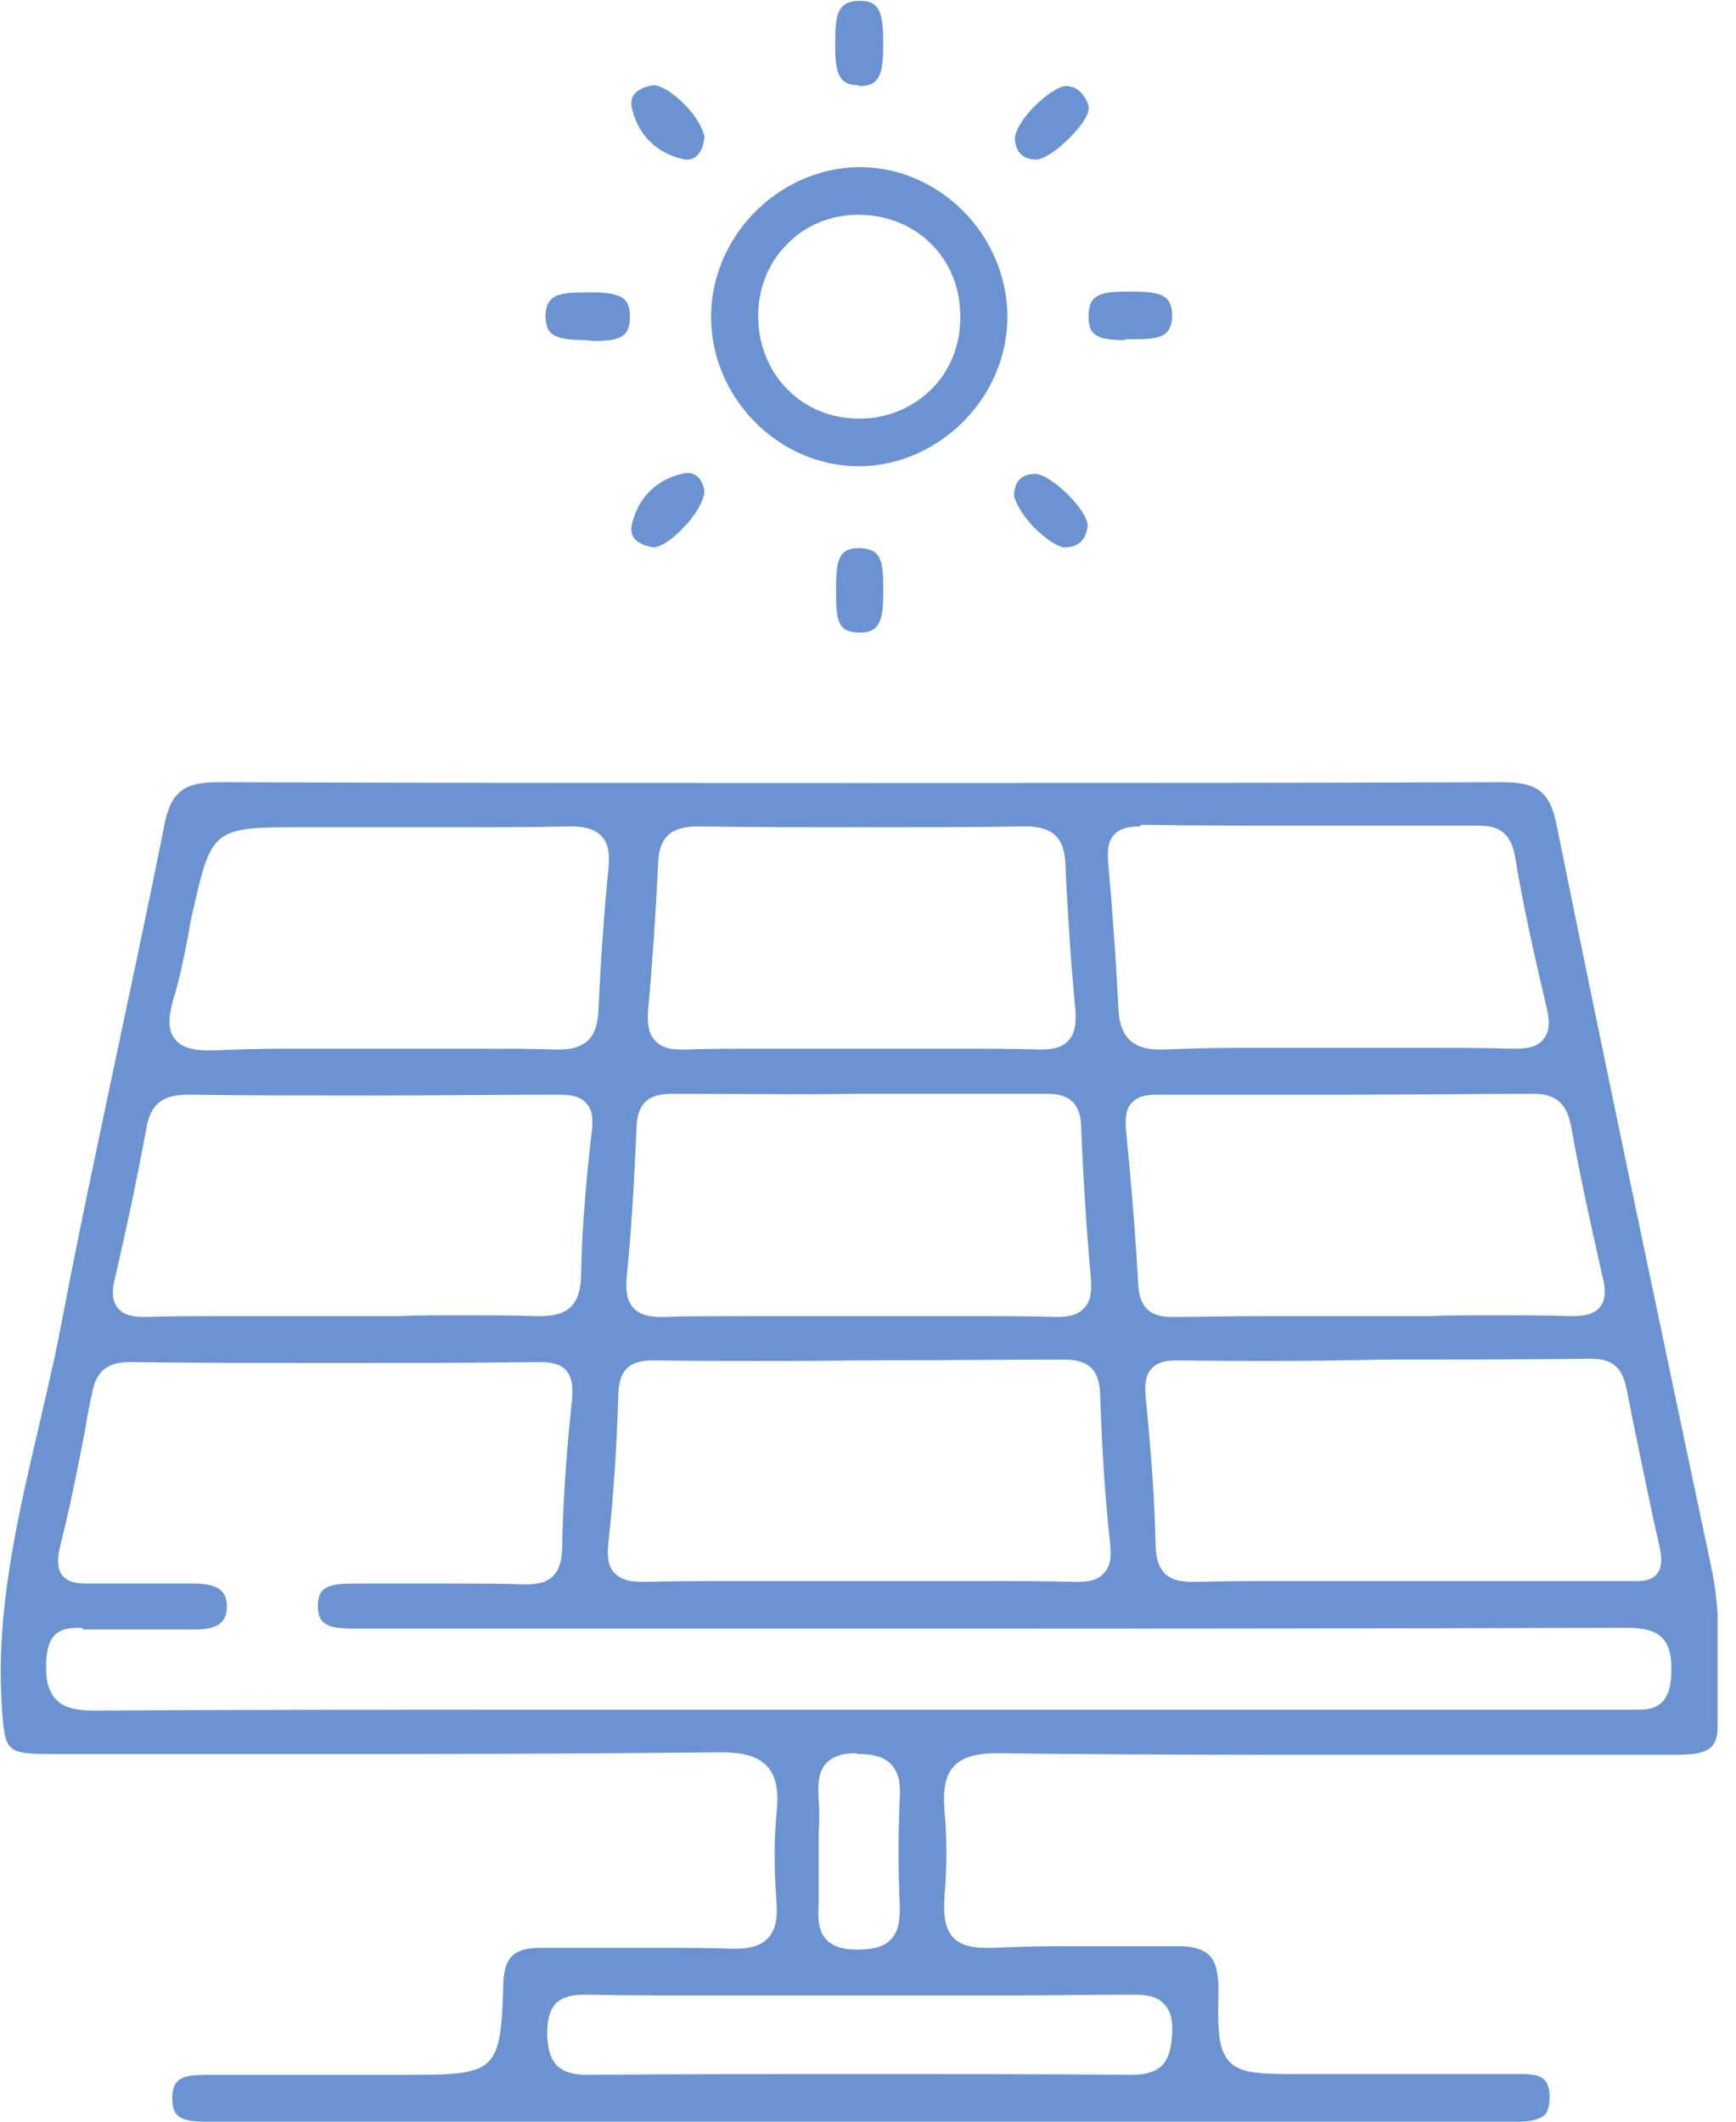 <svg width="36" height="44" viewBox="0 0 36 44" fill="none" xmlns="http://www.w3.org/2000/svg">
<g clip-path="url(#clip0_42_218)">
<path d="M31.482 44C31.431 44 31.362 44 31.311 44C31.259 44 31.191 44 31.139 44C28.753 44 26.367 44 23.981 44H4.566C4.498 44 4.429 44 4.36 44H4.257C4.034 44 3.794 43.983 3.674 43.861C3.605 43.792 3.571 43.671 3.571 43.497C3.588 43.064 3.811 43.029 4.36 43.029H4.395C5.03 43.029 5.665 43.029 6.3 43.029H8.514C10.3 43.029 10.386 42.943 10.437 41.141C10.454 40.586 10.66 40.395 11.21 40.395H11.536C11.879 40.395 12.222 40.395 12.566 40.395C12.909 40.395 13.252 40.395 13.595 40.395C14.213 40.395 14.711 40.395 15.175 40.413C15.209 40.413 15.243 40.413 15.261 40.413C15.57 40.413 15.793 40.343 15.93 40.188C16.119 39.98 16.119 39.685 16.102 39.425C16.05 38.715 16.05 38.16 16.102 37.64C16.153 37.138 16.102 36.843 15.913 36.635C15.724 36.427 15.432 36.34 14.934 36.34H14.883C12.943 36.358 10.883 36.375 8.223 36.375C6.97 36.375 5.699 36.375 4.446 36.375C3.313 36.375 2.197 36.375 1.064 36.375C0.103 36.375 0.103 36.323 0.035 35.352C-0.086 33.394 0.361 31.488 0.79 29.651C0.944 28.975 1.116 28.265 1.253 27.554C1.614 25.648 2.026 23.724 2.421 21.853C2.747 20.31 3.09 18.716 3.399 17.156C3.536 16.428 3.794 16.221 4.532 16.221C8.961 16.238 13.424 16.238 17.853 16.238C22.264 16.238 26.744 16.238 31.156 16.221C31.894 16.221 32.152 16.428 32.289 17.156C33.302 22.147 34.332 27.034 35.482 32.476C35.671 33.342 35.654 34.243 35.636 35.11C35.636 35.335 35.636 35.578 35.619 35.803C35.619 36.306 35.362 36.392 34.727 36.392H34.709C33.954 36.392 33.199 36.392 32.461 36.392H27.672C25.612 36.392 23.174 36.392 20.719 36.358H20.685C20.239 36.358 19.947 36.444 19.775 36.635C19.604 36.825 19.552 37.103 19.586 37.553C19.638 38.108 19.638 38.715 19.586 39.338C19.569 39.616 19.569 39.962 19.758 40.17C19.895 40.326 20.119 40.395 20.462 40.395C20.496 40.395 20.548 40.395 20.599 40.395C20.994 40.378 21.406 40.361 21.938 40.361C22.23 40.361 22.522 40.361 22.814 40.361C23.105 40.361 23.397 40.361 23.689 40.361C23.929 40.361 24.152 40.361 24.393 40.361H24.444C24.753 40.361 24.959 40.43 25.079 40.551C25.217 40.69 25.268 40.933 25.268 41.279C25.251 42.042 25.251 42.492 25.491 42.752C25.732 43.012 26.161 43.012 27.002 43.012C27.397 43.012 28.942 43.012 29.319 43.012C29.92 43.012 30.521 43.012 31.122 43.012H31.156C31.208 43.012 31.276 43.012 31.345 43.012C31.414 43.012 31.465 43.012 31.534 43.012C31.946 43.012 32.135 43.081 32.135 43.497C32.135 43.671 32.1 43.792 32.032 43.861C31.877 43.983 31.671 44 31.482 44ZM12.171 41.366C11.93 41.366 11.69 41.383 11.518 41.556C11.398 41.695 11.347 41.886 11.347 42.18C11.364 42.718 11.518 43.029 12.188 43.029C14.076 43.012 15.964 43.012 17.835 43.012C19.706 43.012 21.595 43.012 23.449 43.029C24.135 43.029 24.273 42.718 24.307 42.18C24.324 41.886 24.273 41.695 24.135 41.556C23.981 41.383 23.723 41.366 23.483 41.366H23.397C22.659 41.366 21.835 41.383 20.822 41.383C20.325 41.383 19.827 41.383 19.312 41.383C18.814 41.383 18.316 41.383 17.801 41.383C17.303 41.383 16.805 41.383 16.291 41.383C15.793 41.383 15.295 41.383 14.78 41.383C13.767 41.383 12.943 41.383 12.205 41.366H12.171ZM17.75 36.358C17.458 36.358 17.269 36.427 17.132 36.566C16.96 36.756 16.96 37.033 16.977 37.328C16.994 37.553 16.994 37.796 16.977 38.021C16.977 38.125 16.977 38.229 16.977 38.35C16.977 38.472 16.977 38.576 16.977 38.697C16.977 38.957 16.977 39.217 16.977 39.46C16.96 39.754 16.96 40.032 17.132 40.222C17.269 40.361 17.458 40.43 17.75 40.43H17.784C18.144 40.43 18.35 40.361 18.488 40.205C18.659 40.014 18.659 39.754 18.659 39.512C18.625 38.766 18.625 38.021 18.659 37.293C18.677 37.051 18.659 36.791 18.488 36.6C18.35 36.444 18.144 36.375 17.784 36.375L17.75 36.358ZM1.631 33.758C1.253 33.758 0.996 33.862 0.961 34.417C0.944 34.711 0.961 35.023 1.15 35.231C1.305 35.404 1.545 35.474 1.94 35.474H1.957C4.978 35.456 7.965 35.456 10.231 35.456C11.484 35.456 12.737 35.456 13.99 35.456C15.243 35.456 16.497 35.456 17.75 35.456C17.75 35.456 29.937 35.456 33.714 35.456C33.765 35.456 33.8 35.456 33.851 35.456C33.903 35.456 33.937 35.456 33.989 35.456C34.297 35.456 34.641 35.37 34.658 34.711C34.675 34.33 34.606 34.105 34.469 33.966C34.297 33.793 34.04 33.758 33.697 33.758C27.774 33.776 21.852 33.776 15.81 33.776H7.399C6.849 33.776 6.592 33.724 6.592 33.308C6.592 33.152 6.626 33.048 6.695 32.978C6.832 32.84 7.141 32.84 7.416 32.84H8.171C8.566 32.84 8.944 32.84 9.338 32.84C9.922 32.84 10.403 32.84 10.849 32.857H10.9C11.278 32.857 11.639 32.77 11.656 32.129C11.673 31.176 11.742 30.154 11.862 29.027C11.879 28.802 11.879 28.577 11.742 28.421C11.604 28.265 11.381 28.247 11.175 28.247H11.158C9.733 28.265 8.308 28.265 6.97 28.265C5.51 28.265 4.068 28.265 2.678 28.247C2.112 28.247 1.974 28.559 1.906 28.906C1.854 29.148 1.803 29.391 1.768 29.634C1.614 30.448 1.442 31.297 1.236 32.112C1.202 32.268 1.167 32.51 1.288 32.666C1.408 32.822 1.614 32.84 1.803 32.84H1.888C2.18 32.84 2.472 32.84 2.764 32.84C3.039 32.84 3.296 32.84 3.571 32.84H4.034C4.618 32.84 4.704 33.082 4.704 33.308C4.704 33.533 4.635 33.793 4.068 33.793H4.051C3.88 33.793 3.708 33.793 3.536 33.793C3.365 33.793 2.678 33.793 2.506 33.793C2.249 33.793 1.991 33.793 1.734 33.793C1.7 33.758 1.665 33.758 1.631 33.758ZM24.41 28.213C24.221 28.213 24.015 28.23 23.878 28.386C23.741 28.542 23.741 28.75 23.758 28.958C23.878 30.206 23.947 31.159 23.964 32.042C23.981 32.684 24.29 32.805 24.753 32.805H24.805C25.371 32.788 25.989 32.788 26.744 32.788C27.157 32.788 27.551 32.788 27.963 32.788C28.375 32.788 28.77 32.788 29.182 32.788H33.731C33.765 32.788 33.8 32.788 33.834 32.788C33.868 32.788 33.903 32.788 33.937 32.788C34.092 32.788 34.263 32.77 34.366 32.632C34.486 32.476 34.452 32.251 34.418 32.094C34.229 31.263 34.057 30.413 33.886 29.582C33.834 29.322 33.782 29.062 33.731 28.802C33.662 28.49 33.542 28.178 33.01 28.178C31.585 28.195 30.126 28.195 28.65 28.195C27.277 28.23 25.852 28.23 24.41 28.213ZM13.544 28.213C13.132 28.213 12.84 28.334 12.823 28.906C12.789 30.032 12.72 31.055 12.617 31.991C12.583 32.285 12.617 32.493 12.737 32.614C12.892 32.788 13.132 32.805 13.338 32.805H13.389C13.956 32.788 14.591 32.788 15.364 32.788C15.776 32.788 16.188 32.788 16.599 32.788C17.012 32.788 17.424 32.788 17.835 32.788C18.247 32.788 18.659 32.788 19.071 32.788C19.483 32.788 19.895 32.788 20.307 32.788C21.08 32.788 21.715 32.788 22.299 32.805H22.333C22.539 32.805 22.762 32.788 22.899 32.614C23.02 32.493 23.054 32.303 23.02 32.008C22.899 30.899 22.848 29.894 22.814 28.923C22.796 28.317 22.487 28.195 22.041 28.195H22.024C20.668 28.195 19.243 28.213 17.801 28.213C16.393 28.23 14.969 28.23 13.544 28.213ZM9.407 27.277C10.059 27.277 10.609 27.277 11.089 27.294C11.124 27.294 11.141 27.294 11.175 27.294C11.69 27.294 12.033 27.156 12.051 26.445C12.068 25.388 12.171 24.331 12.274 23.447C12.291 23.274 12.308 23.031 12.154 22.875C12.016 22.719 11.81 22.702 11.553 22.702H11.536C10.265 22.702 9.012 22.719 7.742 22.719C6.472 22.719 5.184 22.719 3.914 22.702C3.451 22.702 3.142 22.823 3.039 23.378C2.85 24.4 2.644 25.388 2.386 26.497C2.335 26.705 2.3 26.948 2.438 27.121C2.575 27.294 2.815 27.311 2.987 27.311H3.021C3.536 27.294 4.103 27.294 4.807 27.294C5.201 27.294 5.579 27.294 5.974 27.294C6.369 27.294 6.746 27.294 7.141 27.294C7.519 27.294 7.896 27.294 8.274 27.294C8.669 27.277 9.047 27.277 9.407 27.277ZM13.939 22.684C13.578 22.684 13.218 22.771 13.201 23.378C13.149 24.504 13.098 25.509 12.995 26.48C12.977 26.688 12.977 26.948 13.132 27.121C13.287 27.294 13.527 27.311 13.716 27.311H13.767C14.282 27.294 14.832 27.294 15.501 27.294C15.879 27.294 16.256 27.294 16.634 27.294C17.012 27.294 17.389 27.294 17.784 27.294C18.162 27.294 18.556 27.294 18.934 27.294C19.312 27.294 19.706 27.294 20.084 27.294C20.788 27.294 21.372 27.294 21.887 27.311H21.921C22.11 27.311 22.333 27.294 22.487 27.121C22.608 27 22.642 26.809 22.625 26.532C22.539 25.596 22.47 24.591 22.419 23.343C22.402 22.892 22.178 22.684 21.732 22.684C20.427 22.684 19.123 22.684 17.818 22.684C16.531 22.702 15.243 22.684 13.939 22.684ZM30.796 27.277C31.499 27.277 32.066 27.277 32.581 27.294H32.615C32.787 27.294 33.044 27.277 33.182 27.104C33.319 26.93 33.285 26.67 33.233 26.48C32.976 25.336 32.752 24.331 32.581 23.36C32.512 23.014 32.375 22.684 31.808 22.684C30.607 22.684 29.354 22.702 27.963 22.702C26.642 22.702 25.337 22.702 24.015 22.702C23.809 22.702 23.603 22.719 23.466 22.875C23.328 23.014 23.346 23.239 23.346 23.378C23.466 24.625 23.552 25.665 23.603 26.636C23.637 27.225 23.964 27.311 24.324 27.311H24.358C24.891 27.311 25.474 27.294 26.212 27.294C26.59 27.294 26.968 27.294 27.345 27.294C27.723 27.294 28.101 27.294 28.478 27.294C28.873 27.294 29.251 27.294 29.645 27.294C30.023 27.277 30.401 27.277 30.796 27.277ZM6.111 17.156C4.446 17.156 4.377 17.226 4.017 18.82C3.965 19.028 3.931 19.236 3.897 19.427C3.811 19.86 3.725 20.31 3.588 20.744C3.485 21.125 3.485 21.367 3.622 21.541C3.777 21.749 4.068 21.783 4.309 21.783C4.36 21.783 4.395 21.783 4.446 21.783C4.875 21.766 5.322 21.749 5.871 21.749C6.214 21.749 6.558 21.749 6.901 21.749C7.244 21.749 7.587 21.749 7.931 21.749C8.274 21.749 8.617 21.749 8.978 21.749C9.321 21.749 9.665 21.749 10.008 21.749C10.591 21.749 11.072 21.749 11.518 21.766C11.536 21.766 11.57 21.766 11.587 21.766C12.136 21.766 12.394 21.523 12.411 20.934C12.463 19.808 12.531 18.889 12.617 18.023C12.634 17.798 12.651 17.538 12.48 17.347C12.325 17.174 12.068 17.139 11.845 17.139H11.793C11.038 17.156 10.231 17.156 9.218 17.156C8.686 17.156 8.171 17.156 7.639 17.156C7.158 17.156 6.643 17.156 6.111 17.156ZM23.637 17.139C23.38 17.139 23.208 17.191 23.105 17.312C22.951 17.468 22.968 17.711 22.985 17.953C23.071 18.889 23.14 19.877 23.191 20.882C23.208 21.316 23.328 21.766 24.049 21.766C24.084 21.766 24.101 21.766 24.135 21.766C24.582 21.749 25.045 21.731 25.629 21.731C25.972 21.731 26.332 21.731 26.676 21.731C27.019 21.731 27.38 21.731 27.723 21.731C28.066 21.731 28.41 21.731 28.77 21.731C29.113 21.731 29.457 21.731 29.8 21.731C30.384 21.731 30.864 21.731 31.311 21.749C31.345 21.749 31.379 21.749 31.396 21.749C31.62 21.749 31.877 21.731 32.014 21.541C32.169 21.35 32.117 21.073 32.066 20.865C31.791 19.704 31.568 18.681 31.414 17.746C31.311 17.174 30.967 17.122 30.624 17.122H30.315C29.199 17.122 28.084 17.122 26.968 17.122C25.732 17.122 24.668 17.122 23.672 17.104L23.637 17.139ZM19.895 21.749C20.53 21.749 21.046 21.749 21.509 21.766H21.578C21.766 21.766 22.007 21.749 22.161 21.575C22.316 21.402 22.316 21.142 22.299 20.934C22.213 20.016 22.144 19.028 22.093 17.919C22.075 17.364 21.818 17.139 21.269 17.139H21.252C20.136 17.156 18.986 17.156 17.87 17.156C16.754 17.156 15.604 17.156 14.488 17.139H14.471C13.905 17.139 13.664 17.364 13.647 17.919C13.595 19.011 13.527 19.998 13.441 20.934C13.424 21.142 13.424 21.402 13.578 21.575C13.733 21.749 13.956 21.766 14.145 21.766C14.162 21.766 14.179 21.766 14.213 21.766C14.66 21.749 15.14 21.749 15.741 21.749C16.085 21.749 16.428 21.749 16.771 21.749C17.114 21.749 17.458 21.749 17.801 21.749C18.162 21.749 18.522 21.749 18.883 21.749C19.174 21.749 19.535 21.749 19.895 21.749Z" fill="#6B93D1"/>
<path d="M17.818 9.67C17.012 9.67 16.239 9.341 15.655 8.751C15.072 8.162 14.746 7.382 14.746 6.568C14.746 4.904 16.136 3.501 17.784 3.466H17.835C18.625 3.466 19.398 3.795 19.981 4.384C20.565 4.974 20.891 5.771 20.891 6.568C20.891 8.232 19.5 9.635 17.853 9.67H17.818ZM17.801 4.454C17.218 4.454 16.685 4.679 16.308 5.078C15.913 5.476 15.707 6.031 15.724 6.62C15.758 7.798 16.651 8.682 17.818 8.682C18.402 8.682 18.934 8.457 19.329 8.058C19.724 7.66 19.93 7.105 19.913 6.516C19.895 5.338 18.986 4.454 17.801 4.454Z" fill="#6B93D1"/>
<path d="M17.801 1.768C17.389 1.768 17.32 1.508 17.32 0.936V0.884C17.32 0.295 17.372 0.035 17.801 0.017H17.835C18.247 0.017 18.316 0.277 18.316 0.884C18.316 1.508 18.264 1.785 17.818 1.785L17.801 1.768Z" fill="#6B93D1"/>
<path d="M17.836 13.119C17.389 13.119 17.338 12.893 17.338 12.321C17.338 12.269 17.338 12.217 17.338 12.165C17.338 11.611 17.407 11.368 17.801 11.368H17.836C18.265 11.386 18.316 11.611 18.316 12.2V12.287C18.316 12.859 18.248 13.119 17.836 13.119Z" fill="#6B93D1"/>
<path d="M14.248 3.31C14.213 3.31 14.179 3.31 14.145 3.293C13.596 3.171 13.218 2.773 13.098 2.218C13.081 2.114 13.098 2.028 13.149 1.958C13.235 1.854 13.39 1.785 13.561 1.768C13.681 1.768 13.922 1.889 14.196 2.166C14.471 2.443 14.608 2.738 14.608 2.859C14.591 2.998 14.523 3.31 14.248 3.31Z" fill="#6B93D1"/>
<path d="M21.475 3.31C21.2 3.293 21.063 3.154 21.045 2.877C21.045 2.755 21.166 2.495 21.44 2.218C21.715 1.941 21.972 1.785 22.11 1.785C22.23 1.785 22.35 1.837 22.436 1.941C22.522 2.045 22.59 2.166 22.573 2.27C22.556 2.565 21.801 3.31 21.475 3.31Z" fill="#6B93D1"/>
<path d="M12.136 7.053C11.862 7.053 11.553 7.036 11.415 6.897C11.347 6.828 11.312 6.707 11.312 6.533C11.33 6.117 11.587 6.065 12.119 6.065H12.291C12.548 6.065 12.823 6.083 12.96 6.221C13.029 6.291 13.063 6.412 13.063 6.568C13.063 7.001 12.84 7.071 12.308 7.071L12.136 7.053Z" fill="#6B93D1"/>
<path d="M23.328 7.053C22.745 7.053 22.573 6.949 22.573 6.568C22.573 6.395 22.608 6.273 22.676 6.204C22.814 6.048 23.122 6.048 23.431 6.048H23.449C23.706 6.048 24.067 6.048 24.204 6.204C24.273 6.273 24.307 6.395 24.307 6.568C24.29 6.967 24.067 7.036 23.535 7.036H23.328V7.053Z" fill="#6B93D1"/>
<path d="M13.561 11.351C13.39 11.334 13.235 11.264 13.149 11.16C13.098 11.091 13.081 11.004 13.098 10.9C13.218 10.346 13.596 9.947 14.145 9.826C14.179 9.809 14.231 9.809 14.265 9.809C14.523 9.809 14.591 10.086 14.608 10.172C14.608 10.363 14.437 10.675 14.162 10.952C13.905 11.23 13.664 11.351 13.561 11.351Z" fill="#6B93D1"/>
<path d="M22.075 11.351C21.955 11.351 21.698 11.195 21.423 10.918C21.166 10.64 21.028 10.363 21.028 10.259C21.046 9.965 21.183 9.843 21.457 9.826C21.784 9.826 22.539 10.554 22.556 10.9C22.522 11.195 22.367 11.351 22.075 11.351Z" fill="#6B93D1"/>
</g>
<defs>
<clipPath id="clip0_42_218">
<rect width="35.619" height="44" fill="white"/>
</clipPath>
</defs>
</svg>
